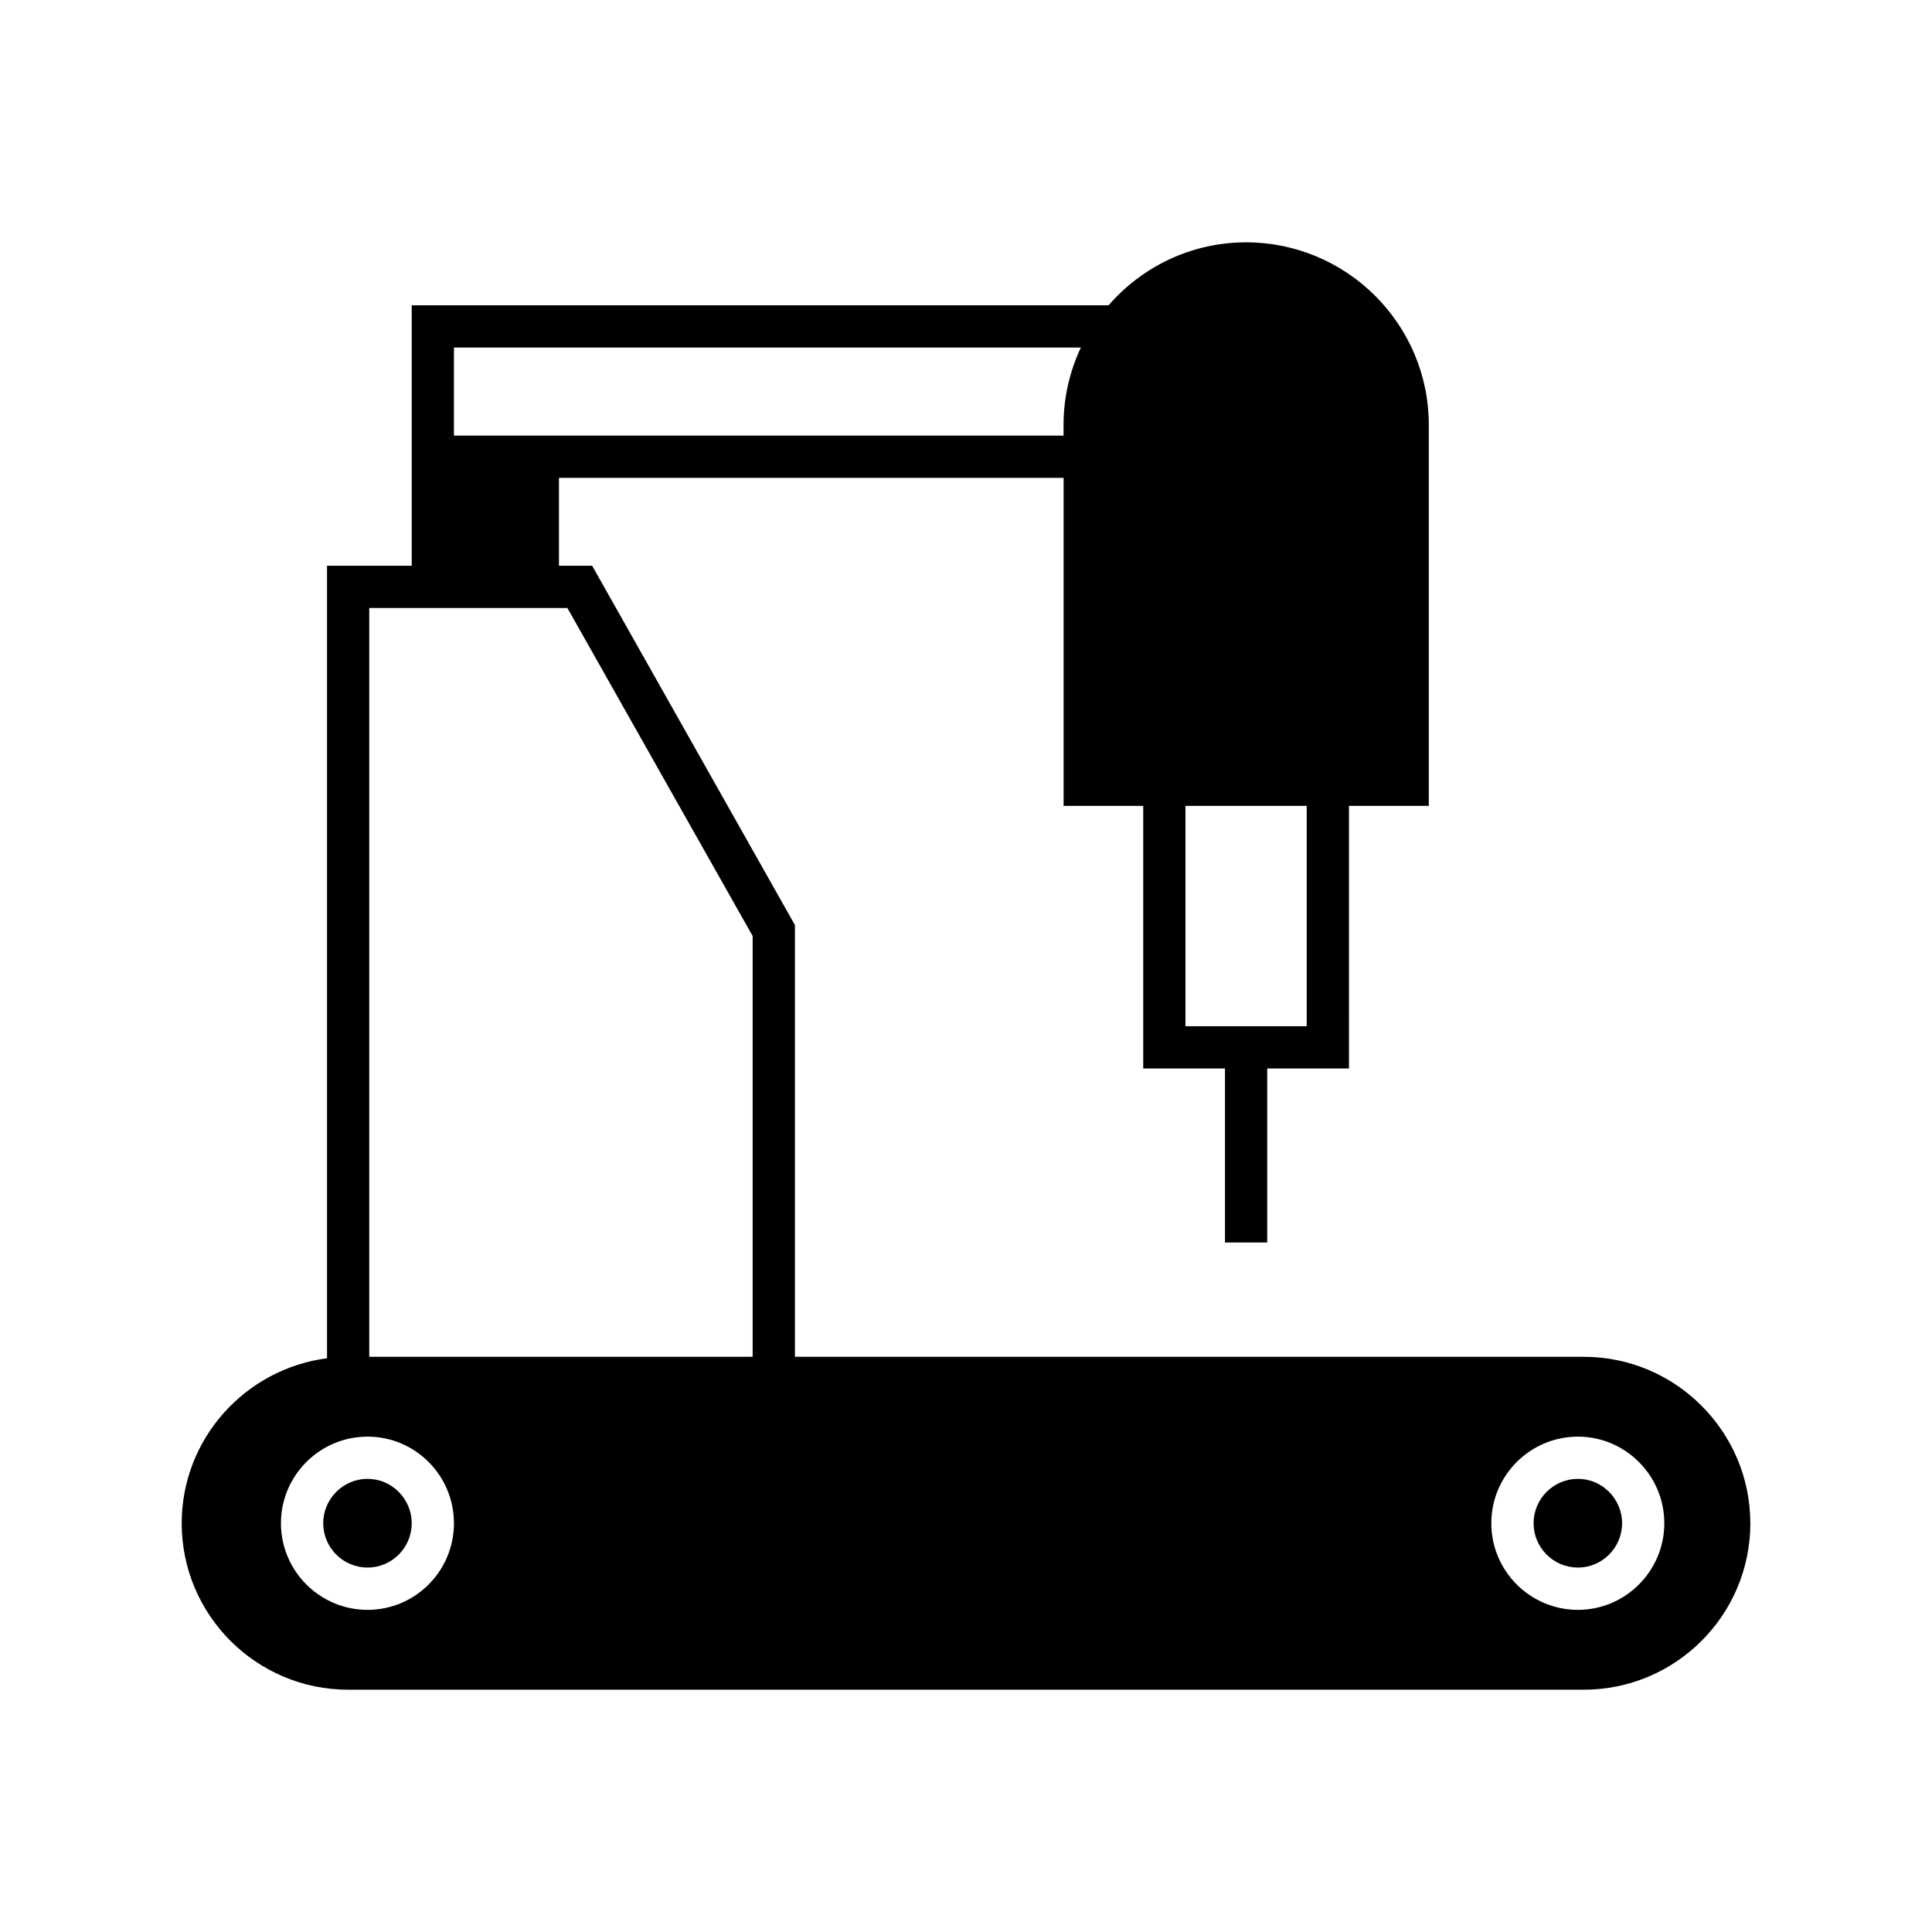 <?xml version="1.0" encoding="UTF-8"?>
<!-- Uploaded to: SVG Repo, www.svgrepo.com, Generator: SVG Repo Mixer Tools -->
<svg fill="#000000" width="800px" height="800px" version="1.1" viewBox="144 144 512 512" xmlns="http://www.w3.org/2000/svg">
 <g>
  <path d="m562.17 535.91c-6.492 0-11.754 5.316-11.754 11.754 0 6.492 5.262 11.754 11.754 11.754 6.438 0 11.699-5.262 11.699-11.754 0-6.434-5.262-11.754-11.699-11.754z"/>
  <path d="m241.41 535.91c-6.492 0-11.754 5.316-11.754 11.754 0 6.492 5.262 11.754 11.754 11.754 6.438 0 11.699-5.262 11.699-11.754 0-6.434-5.262-11.754-11.699-11.754z"/>
  <path d="m563.74 503.56h-209.08v-114.42l-53.738-95.219h-8.789v-23.285h133.73v86.934h21.105v69.582h21.664v46.125h11.195v-46.125h21.664l-0.004-69.582h21.16v-100.98c0-26.645-21.719-48.367-48.422-48.367-14.555 0-27.598 6.492-36.441 16.68l-173.48 0.004h-11.195v69.023l-22.445-0.004v210.03c-21.664 2.801-38.512 21.328-38.512 43.719 0 24.352 19.816 44.113 44.113 44.113h327.48c24.297 0 44.113-19.762 44.113-44.113-0.008-24.293-19.824-44.109-44.117-44.109zm-105.58-145.99h32.133v58.387h-32.133zm-193.86-121.47h166.14c-2.91 6.215-4.59 13.156-4.59 20.488v2.856h-161.55zm-22.895 334.53c-12.652 0-22.953-10.301-22.953-22.953 0-12.652 10.301-22.953 22.953-22.953s22.895 10.301 22.895 22.953c0 12.652-10.242 22.953-22.895 22.953zm102.05-67.062h-101.6v-198.45h52.508l49.094 86.934zm218.71 67.062c-12.652 0-22.953-10.301-22.953-22.953 0-12.652 10.301-22.953 22.953-22.953 12.594 0 22.895 10.301 22.895 22.953 0.004 12.652-10.297 22.953-22.895 22.953z"/>
 </g>
</svg>